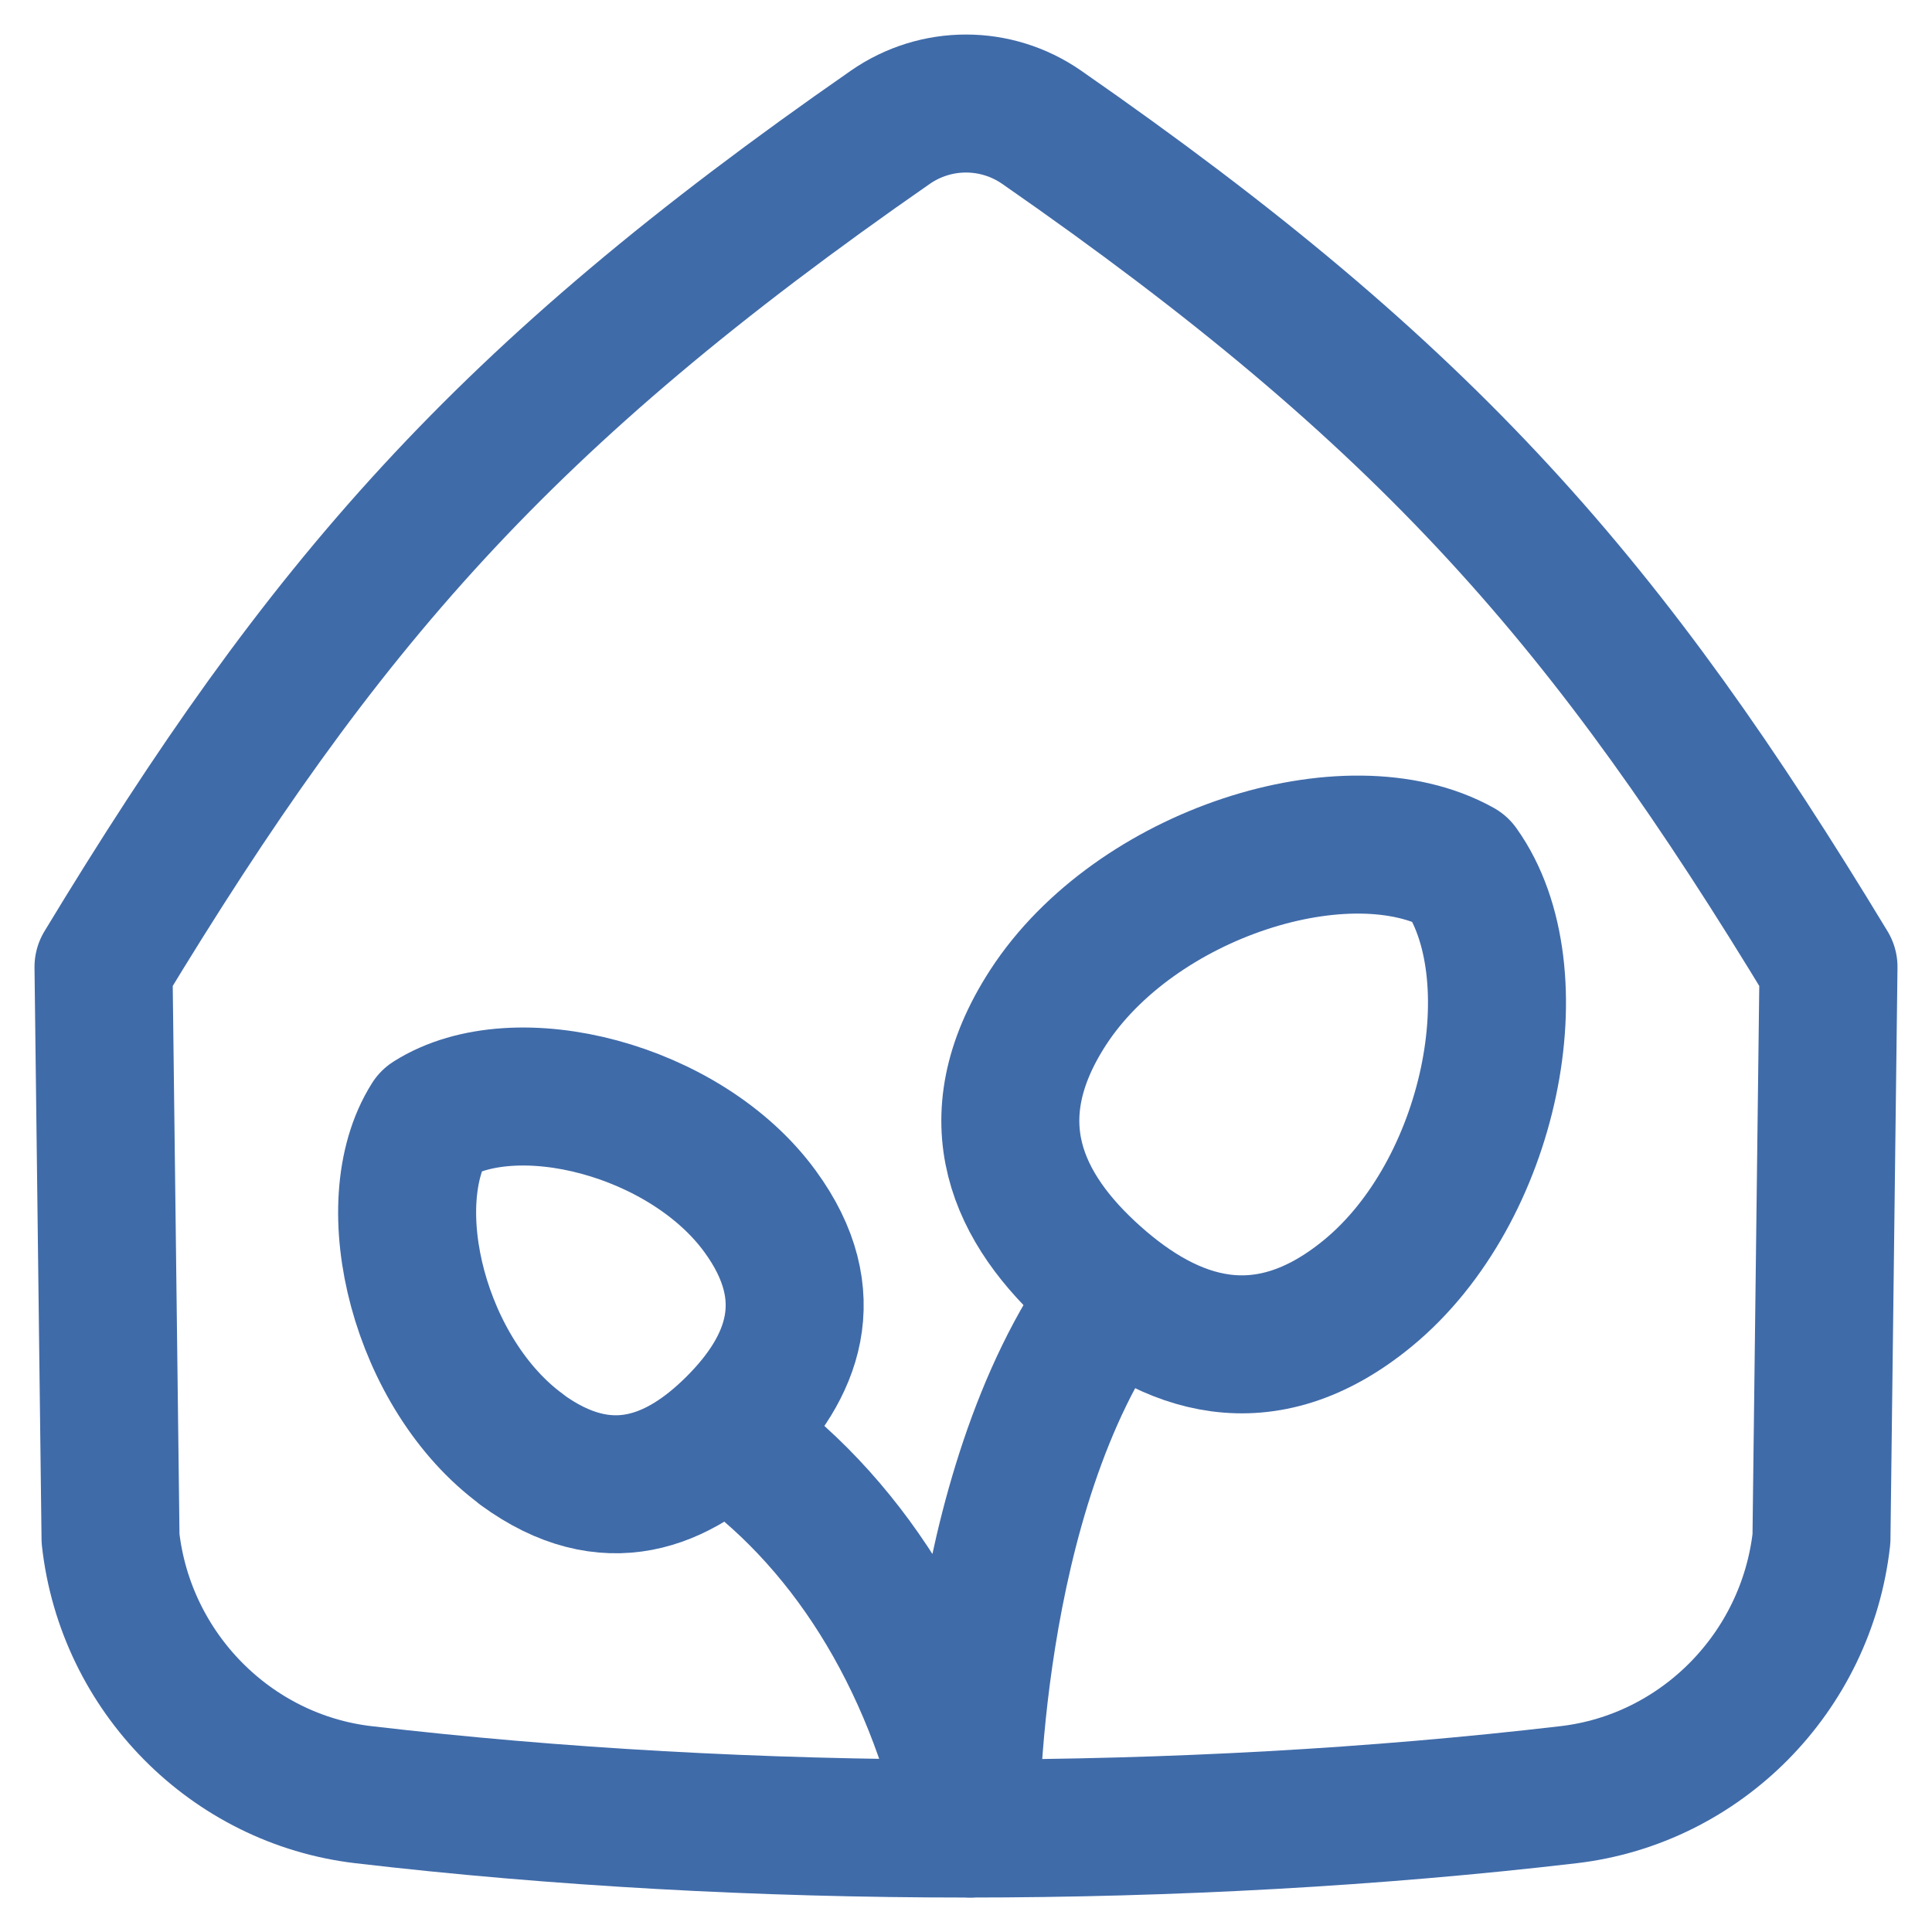 <svg xmlns="http://www.w3.org/2000/svg" fill="none" viewBox="0 0 14 14" id="Green-House--Streamline-Flex.svg"><desc>Green House Streamline Icon: https://streamlinehq.com</desc><g id="green-house--nature-glass-building-plants-crops-produce-farm"><path id="Intersect" stroke="#406ba9" stroke-linecap="round" stroke-linejoin="round" d="M0.801 11.149 0.75 7.007C2.34 4.381 3.637 2.877 6.452 0.922c0.33 -0.229 0.766 -0.229 1.096 0C10.363 2.877 11.66 4.381 13.25 7.007l-0.051 4.142c-0.108 0.97 -0.873 1.744 -1.833 1.856 -2.792 0.327 -5.939 0.327 -8.732 0 -0.959 -0.112 -1.725 -0.886 -1.833 -1.856Z" stroke-width="1"></path><path id="Vector 2398" stroke="#406ba9" stroke-linecap="round" stroke-linejoin="round" d="M5.257 10.402c0.861 0.593 1.498 1.582 1.774 2.848 0 0 -0.016 -2.43 1.023 -3.859" stroke-width="1"></path><path id="Vector 2400" stroke="#406ba9" stroke-linecap="round" stroke-linejoin="round" d="M7.594 7.302c0.632 -0.975 2.174 -1.465 2.987 -1.011 0.542 0.757 0.228 2.344 -0.67 3.081 -0.754 0.619 -1.432 0.377 -1.981 -0.114 -0.553 -0.494 -0.866 -1.137 -0.336 -1.956Z" stroke-width="1"></path><path id="Vector 2401" stroke="#406ba9" stroke-linecap="round" stroke-linejoin="round" d="M3.781 10.503c-0.737 -0.539 -1.053 -1.77 -0.662 -2.388 0.618 -0.392 1.85 -0.075 2.388 0.662 0.453 0.619 0.233 1.14 -0.177 1.55 -0.412 0.412 -0.931 0.629 -1.55 0.177Z" stroke-width="1"></path></g></svg>